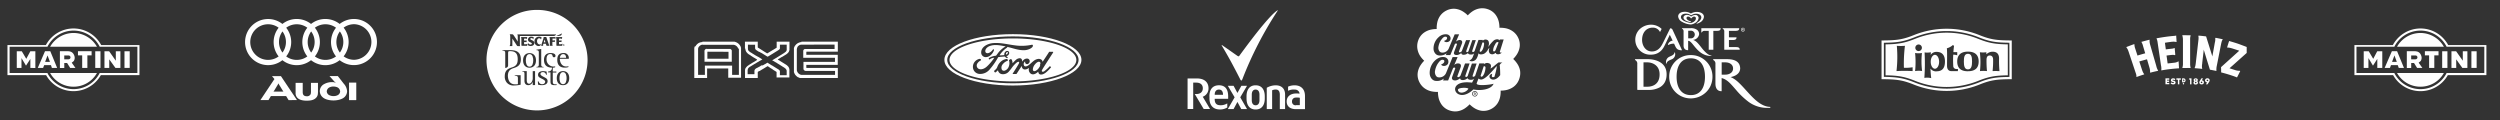 <?xml version="1.0" encoding="UTF-8"?> <svg xmlns="http://www.w3.org/2000/svg" id="Слой_1" data-name="Слой 1" viewBox="0 0 1300.97 62.43"><rect x="0" y="0" width="1300.97" height="62.43" fill="#333333" stroke="none"/> <defs> <style>.cls-1,.cls-2{fill:#fff;}.cls-2{fill-rule:evenodd;}</style> </defs> <path class="cls-1" d="M1137.77,18.35c.67,0,1.33,0,2,0,.06,0,.14,0,.17.08a.36.36,0,0,1,0,.25,5.21,5.21,0,0,0-.22,1.31c0,.51,0,1,0,1.55v1.6c0,1.62,0,3.25,0,4.88v2.66c0,.23,0,.45,0,.68,0,.72,0,1.43,0,2.14a8.09,8.09,0,0,0,.18,1.47,1.47,1.47,0,0,1,.08.3c0,.06-.05.1-.11.1-.33,0-.66,0-1,0a5.23,5.23,0,0,0-.56,0q-1,0-2.07,0l-.48,0a.12.12,0,0,1-.08-.14c0-.11.08-.21.11-.33a7.5,7.5,0,0,0,.19-2.06v-3c0-.33,0-.65,0-1,0-2.1,0-4.21,0-6.31,0-.46,0-.92,0-1.38a9.08,9.08,0,0,0-.25-2.44.82.82,0,0,1-.07-.3c0-.07.08-.11.14-.11.68,0,1.37,0,2,0Zm-5.66.18a2.36,2.36,0,0,1,.37,0c0,.74.09,1.47.13,2.21,0,.31,0,.62.05.93,0,.08,0,.19-.11.2a1.31,1.31,0,0,1-.27-.06,6.28,6.28,0,0,0-1.62-.1c-.39,0-.78.08-1.16.12-1,.12-1.91.26-2.87.42a1.46,1.46,0,0,0,0,.22c.13,1,.27,2,.41,3a.93.93,0,0,0,0,.23l1.35-.17,1.68-.18c.18,0,.36-.05.53-.07a2.47,2.47,0,0,0,.81-.25c.07,0,.15-.08.22,0a.26.26,0,0,1,.08.19c.08,1,.17,2,.25,3a3,3,0,0,1,0,.31.16.16,0,0,1-.08.14.46.46,0,0,1-.26,0,3.73,3.73,0,0,0-1.24-.11c-1,.09-2,.22-2.93.34,0,.19,0,.38.07.57.14,1,.29,2.09.43,3.13,0,.13,0,.26.06.38a2.53,2.53,0,0,0,.38,0l2.41-.27.95-.11a4.54,4.54,0,0,0,1.74-.62.14.14,0,0,1,.19,0,.21.21,0,0,1,.06.17c0,.46.06.93.09,1.4,0,.66.08,1.31.12,2-1.53.08-3.06.23-4.59.4s-2.88.39-4.31.63a.47.47,0,0,1-.33,0c-.07-.05-.06-.15,0-.22a5.44,5.44,0,0,0,0-1.21c0-.47-.15-.93-.21-1.4l-1.71-11.61a7.32,7.32,0,0,0-.36-1.59,3.59,3.59,0,0,0-.17-.34.23.23,0,0,1,0-.21c0-.07.11-.09.18-.11,2-.35,3.93-.67,5.92-.91,1.24-.15,2.5-.27,3.75-.36Zm11.88.25a.17.17,0,0,1,.15-.21,2.83,2.83,0,0,1,.41,0c1.14.1,2.29.22,3.44.37,0,0,0,0,.06.07q1.59,5.1,3.19,10.2a1.59,1.59,0,0,0,.07.2,1.11,1.11,0,0,0,0-.25q.56-3,1.09-6c.08-.41.14-.83.24-1.24a5.8,5.8,0,0,0,.16-1.81c0-.1,0-.2,0-.3a.13.13,0,0,1,.1-.11,1,1,0,0,1,.25,0c1.1.21,2.21.44,3.31.68a1.46,1.46,0,0,1,.2.05.11.11,0,0,1,0,.14,1.1,1.1,0,0,1-.09.14,3.34,3.34,0,0,0-.45,1c-.23.86-.39,1.74-.57,2.61q-1,5.09-2,10.16a7,7,0,0,0-.16,1.45,5.32,5.32,0,0,0,0,.69c0,.09,0,.19,0,.27a.21.21,0,0,1-.2,0c-1-.22-2.07-.43-3.11-.62,0,0-.05,0-.06,0-.51-1.62-1-3.23-1.51-4.85L1146.85,26a.51.51,0,0,0-.07-.17,2,2,0,0,0,0,.34l-.75,6.44c0,.48-.12,1-.16,1.45,0,.27,0,.54,0,.81a3.48,3.48,0,0,0,.12.73.33.33,0,0,1,0,.17c0,.07-.13.05-.19.05-1.16-.13-2.31-.24-3.47-.32-.08,0-.18,0-.22-.06s0-.16,0-.23a5,5,0,0,0,.35-1.07c.09-.46.16-.92.21-1.39q.67-5.85,1.34-11.69a9.63,9.63,0,0,0,.1-1.31,3.68,3.68,0,0,0-.1-.93Zm-29.33,2.92c1.25-.35,2.49-.68,3.75-1a.15.15,0,0,1,.2.08,1.62,1.62,0,0,1,0,.22,6.29,6.29,0,0,0,.13,1.56,9,9,0,0,0,.24.93q1.58,5.45,3.14,10.89a6.82,6.82,0,0,0,.82,2.13c0,.08.13.16.11.27s-.09.09-.15.1c-1.21.26-2.41.54-3.61.86a1.27,1.27,0,0,1-.28.06.14.14,0,0,1-.13-.11,2,2,0,0,1,0-.35,7.55,7.55,0,0,0-.3-2.06c-.38-1.32-.78-2.63-1.16-3.95-.06-.16-.09-.32-.15-.47-1.33.34-2.65.73-4,1.12a.88.88,0,0,0,.07.23c.41,1.28.84,2.56,1.25,3.84.13.37.24.74.4,1.1a5.6,5.6,0,0,0,.77,1.37.14.14,0,0,1,0,.21l-.22.07c-1.21.38-2.42.81-3.62,1.24a.12.12,0,0,1-.14,0,.28.28,0,0,1,0-.2,4.78,4.78,0,0,0-.23-1.45c-.11-.37-.26-.73-.38-1.1q-1.67-5-3.34-10c-.14-.41-.27-.82-.44-1.22a5,5,0,0,0-.78-1.32.28.28,0,0,1-.07-.21.2.2,0,0,1,.13-.11c1.27-.48,2.53-1,3.82-1.42.06,0,.14,0,.19,0a.26.26,0,0,1,.06.21,6.09,6.09,0,0,0,.18,1.34c.1.4.25.78.37,1.17l1,3.09a.3.3,0,0,0,0,.08,2,2,0,0,0,.23-.06c1.27-.38,2.54-.76,3.81-1.09,0-.16-.09-.31-.13-.47-.29-1-.57-1.94-.86-2.92-.11-.33-.18-.68-.29-1a6.5,6.5,0,0,0-.61-1.37.22.22,0,0,1,0-.21c0-.07.13-.08.2-.11Zm45.3-.36a4.05,4.05,0,0,1,.47.12c1.72.5,3.43,1,5.12,1.62L1168,24c.38.15.77.29,1.15.45,0,.21,0,.42,0,.64,0,.6,0,1.2,0,1.81,0,.2,0,.4,0,.6s-.07.1-.11.15q-3.57,3.18-7.13,6.37c-.57.5-1.14,1-1.7,1.51l2.49.8a11.64,11.64,0,0,0,1.15.34,6.76,6.76,0,0,0,1.55.17h.22a.16.16,0,0,1,.13.13.43.43,0,0,1-.08.27l-1.38,2.73c-.06.1-.1.21-.16.3s-.31-.12-.47-.17c-1.65-.62-3.32-1.16-5-1.66-.87-.25-1.74-.49-2.61-.71a1.39,1.39,0,0,1-.19-.06c0-.85,0-1.71-.05-2.57,0-.05,0-.12,0-.16l9.14-8.24c.11-.11.23-.19.33-.3-.38-.14-.76-.26-1.14-.39l-2.5-.8c-.41-.12-.82-.23-1.24-.32a6.15,6.15,0,0,0-1.21-.14c-.07,0-.15,0-.2,0a.18.18,0,0,1,0-.2c.32-1,.63-2.09,1-3.13Zm-17.74,19.44a1.62,1.62,0,0,1,.54,0,1.3,1.3,0,0,1,.58.17.77.77,0,0,1,.34.47.86.86,0,0,1-.08.57,1.2,1.2,0,0,1-.24.26c.05.07.14.09.19.16a.94.94,0,0,1-.12,1.37,1.27,1.27,0,0,1-.6.18,2.29,2.29,0,0,1-.64,0,.84.84,0,0,1-.44-.22.85.85,0,0,1-.27-.53.92.92,0,0,1,.14-.69,1.13,1.13,0,0,1,.3-.24,1.1,1.1,0,0,1-.23-.2.77.77,0,0,1,0-.92.88.88,0,0,1,.5-.31Zm.33.52a.32.32,0,0,0-.24.28.31.31,0,0,0,.3.35.32.32,0,0,0,.33-.35.33.33,0,0,0-.39-.28Zm0,1.27a.38.38,0,0,0,.12.75.39.39,0,0,0,.35-.41.38.38,0,0,0-.47-.34Zm5.16-1.4a1.15,1.15,0,0,1,.88-.43,1.34,1.34,0,0,1,1,.31,1.07,1.07,0,0,1,.29.91,1.42,1.42,0,0,1-.2.53l-.77,1.22a1,1,0,0,1-.12.17h-.86c.21-.34.43-.66.64-1,0,0,0,0,0,0a1.06,1.06,0,0,1-.9-1.67Zm.91.26a.39.39,0,0,0-.31.29.39.39,0,0,0,.16.42.44.44,0,0,0,.55,0,.38.38,0,0,0,.09-.42.43.43,0,0,0-.49-.24ZM1130,41.05a1.21,1.21,0,0,1,.85-.29,1.85,1.85,0,0,1,1,.27.79.79,0,0,1,.18.14,2.53,2.53,0,0,1-.18.27l-.22.33a1.71,1.71,0,0,0-.7-.29.47.47,0,0,0-.35.05.18.18,0,0,0,0,.27.75.75,0,0,0,.2.1c.2.06.4.09.6.16a1.14,1.14,0,0,1,.6.37,1,1,0,0,1,.13.75,1,1,0,0,1-.43.58,1.57,1.57,0,0,1-.88.17,2.14,2.14,0,0,1-1.12-.4.38.38,0,0,1-.11-.11c.14-.19.29-.38.44-.56a.5.5,0,0,1,.14.1,1.47,1.47,0,0,0,.88.26.3.3,0,0,0,.22-.08.18.18,0,0,0,0-.28,2.39,2.39,0,0,0-.59-.19,1.73,1.73,0,0,1-.69-.31.81.81,0,0,1-.24-.59.92.92,0,0,1,.29-.72Zm15.57-.29h.86c-.2.34-.41.67-.61,1l0,.07a1.23,1.23,0,0,1,.5.09.92.92,0,0,1,.48.49,1.18,1.18,0,0,1,.08.59,1,1,0,0,1-.41.72,1.36,1.36,0,0,1-.74.21,1.3,1.3,0,0,1-.92-.3,1.08,1.08,0,0,1-.28-1,1.51,1.51,0,0,1,.21-.49l.73-1.19a1.07,1.07,0,0,1,.13-.19Zm0,1.71a.38.38,0,0,0-.32.36.39.39,0,0,0,.25.39.41.41,0,0,0,.46-.09.38.38,0,0,0,.09-.44.43.43,0,0,0-.48-.22Zm-18.72-1.69h2v.7c-.11,0-.22,0-.33,0h-.84a3.23,3.23,0,0,0,0,.44c.36,0,.73,0,1.09,0,0,.13,0,.26,0,.39s0,.21,0,.31h-1.09a4.34,4.34,0,0,0,0,.51h1.2c0,.16,0,.31,0,.46a1.11,1.11,0,0,1,0,.26h-2c0-1,0-2.06,0-3.1Zm5.7,0h2.33c0,.1,0,.2,0,.31s0,.26,0,.39c-.26,0-.52,0-.78,0v2.19a.66.66,0,0,1,0,.2h-.75a2.25,2.25,0,0,1,0-.26V41.49c-.27,0-.53,0-.79,0,0-.13,0-.26,0-.39s0-.21,0-.31Zm3,0h.77a1,1,0,0,1,.72.28,1.13,1.13,0,0,1,.23,1.16,1,1,0,0,1-.58.57,1.78,1.78,0,0,1-.65.06h-.5c0-.2,0-.4,0-.6V41.11a1.22,1.22,0,0,1,0-.33Zm.59.6c0,.29,0,.59,0,.88a.58.58,0,0,0,.46-.1.49.49,0,0,0,0-.7.55.55,0,0,0-.45-.08Zm3.11-.6h1.17c0,.57,0,1.15,0,1.72s0,.92,0,1.38h-.74a2.17,2.17,0,0,1,0-.26c0-.73,0-1.46,0-2.19-.14,0-.28,0-.43,0s0-.26,0-.4a1,1,0,0,1,0-.24Zm-3.1,2.45a.36.36,0,0,1,.46.31.36.36,0,0,1-.34.39.36.36,0,0,1-.37-.37.37.37,0,0,1,.25-.33Z"></path> <path class="cls-1" d="M1274,23.44a16.32,16.32,0,0,0-28.78,0h-20V39.1h20.13v0a16.32,16.32,0,0,0,28.47,0v0h20.07V23.44ZM1292.8,38h-19.62a15.22,15.22,0,0,1-27.2,0h-19.7V24.31H1246a15.2,15.2,0,0,1,27.18,0h19.63Z"></path> <path class="cls-1" d="M1288.81,26.68h-2.72v8.66h2.72Z"></path> <path class="cls-1" d="M1278.17,30.88l3.21,4.47H1284V26.67h-2.39V31.6l-3.48-4.93h-2.42v8.68h2.49Z"></path> <path class="cls-1" d="M1270.88,35.35h2.73V26.68h-2.73Z"></path> <path class="cls-1" d="M1266.78,35.35V28.81h2.2V26.65h-7.1v2.16h2.2v6.54Z"></path> <path class="cls-1" d="M1235,30.62l-2.34-3.95-2.61,0v8.68h2.45c0-1.71,0-3.41,0-5.12l2.36,3.93,2.26-3.5c0,1.57,0,3.14,0,4.71h2.59v-8.7h-2.62Z"></path> <path class="cls-1" d="M1259.85,31.5a3.11,3.11,0,0,0,.32-1.72,4.19,4.19,0,0,0-.7-1.82,3,3,0,0,0-1.48-1.11,6.85,6.85,0,0,0-2.31-.19h-3.2v8.73h2.28V32.78h1.47l1.6,2.57h2.74l-1.93-2.72C1259,32.25,1259.6,32,1259.85,31.5Zm-2.83-.64h-2.27v-2H1257a1,1,0,0,1,1,1A1,1,0,0,1,1257,30.86Z"></path> <path class="cls-1" d="M1248.28,35.36H1251l-3.58-8.7h-2.72q-1.89,4.34-3.76,8.68h2.77l.53-1.46h3.52Zm-3.49-3.16,1.25-3.36,1.23,3.36Z"></path> <path class="cls-1" d="M1259.58,17.16a14,14,0,0,0-12.18,7.15h24.36A14.05,14.05,0,0,0,1259.58,17.16Z"></path> <path class="cls-1" d="M1259.58,45.12A13.9,13.9,0,0,0,1271.76,38h-24.37A13.91,13.91,0,0,0,1259.58,45.12Z"></path> <path class="cls-1" d="M52.65,23.44a16.31,16.31,0,0,0-28.77,0h-20V39.1H24v0a16.32,16.32,0,0,0,28.47,0v0H72.57V23.44ZM71.49,38H51.87a15.22,15.22,0,0,1-27.2,0H5V24.31h19.7a15.21,15.21,0,0,1,27.19,0H71.49Z"></path> <path class="cls-1" d="M67.5,26.68H64.78v8.66H67.5Z"></path> <path class="cls-1" d="M56.85,30.88l3.22,4.47h2.59V26.67H60.27V31.6l-3.48-4.93H54.36v8.68h2.49Z"></path> <path class="cls-1" d="M49.57,35.35h2.72V26.68H49.57Z"></path> <path class="cls-1" d="M45.47,35.35V28.81h2.2V26.65h-7.1v2.16h2.2v6.54Z"></path> <path class="cls-1" d="M13.67,30.62l-2.33-3.95-2.61,0v8.68h2.45c0-1.71,0-3.41,0-5.12l2.35,3.93c.76-1.16,1.52-2.33,2.27-3.5,0,1.57,0,3.14,0,4.71H18.4v-8.7H15.79Z"></path> <path class="cls-1" d="M38.54,31.5a3.11,3.11,0,0,0,.32-1.72,4.19,4.19,0,0,0-.7-1.82,3,3,0,0,0-1.48-1.11,6.85,6.85,0,0,0-2.31-.19h-3.2v8.73h2.28V32.78h1.47l1.6,2.57h2.74l-1.93-2.72C37.73,32.25,38.29,32,38.54,31.5Zm-2.83-.64H33.44v-2h2.24a1,1,0,0,1,1,1A1,1,0,0,1,35.71,30.86Z"></path> <path class="cls-1" d="M27,35.36h2.75l-3.58-8.7H23.42Q21.53,31,19.66,35.34h2.77L23,33.88h3.52ZM23.48,32.2c.41-1.12.83-2.24,1.25-3.36L26,32.2Z"></path> <path class="cls-1" d="M38.27,17.16a14,14,0,0,0-12.18,7.15H50.45A14.05,14.05,0,0,0,38.27,17.16Z"></path> <path class="cls-1" d="M38.27,45.12A13.9,13.9,0,0,0,50.45,38H26.08A13.91,13.91,0,0,0,38.27,45.12Z"></path> <path class="cls-2" d="M1029.89,18.19a45.72,45.72,0,0,0-33.76,0c-5.85,2.36-9,2.86-17,2.86V41.22c8,0,11.11.5,17,2.87a45.85,45.85,0,0,0,33.76,0c5.86-2.37,9-2.87,17-2.87V21.05C1038.89,21.05,1035.75,20.55,1029.89,18.19Zm15.79,21.86h-.43c-7,.08-10.2.68-15.8,3A45.28,45.28,0,0,1,1013,46.13h0A45,45,0,0,1,996.57,43c-5.6-2.27-8.85-2.87-15.79-3h-.44V22.23h.44c6.94-.07,10.19-.68,15.79-2.94a45.12,45.12,0,0,1,16.48-3.14h0a45,45,0,0,1,16.38,3.14c5.6,2.26,8.85,2.87,15.8,2.94h.43Z"></path> <path class="cls-1" d="M1029.12,20.09a43.67,43.67,0,0,0-32.22,0c-5.6,2.26-8.9,2.9-15.68,3v16.1c6.78.09,10.08.73,15.68,3A44.22,44.22,0,0,0,1013,45.26a44.41,44.41,0,0,0,16.15-3.07c5.61-2.27,8.91-2.91,15.69-3V23.09C1038,23,1034.73,22.35,1029.12,20.09Zm-30.7,3.06a1.71,1.71,0,1,1-1.71,1.71A1.71,1.71,0,0,1,998.42,23.15ZM995.3,37a67.25,67.25,0,0,0-8.39,0,64,64,0,0,0,.17-13.16,26.25,26.25,0,0,0,4.23,0,73.67,73.67,0,0,0-.54,11.42A21.34,21.34,0,0,0,995.3,35Zm1.29,0a45.67,45.67,0,0,0,0-9.42,10.43,10.43,0,0,0,3.57,0,39.56,39.56,0,0,0,.08,9.38A11.09,11.09,0,0,0,996.59,37Zm11.17.13a3.47,3.47,0,0,1-3.17-1.47c.06,1.55.18,3.24.39,5a8.74,8.74,0,0,0-3.57-.12,103.6,103.6,0,0,0,.12-13.25,10.66,10.66,0,0,0,3.28-.09s0,.51-.12,1.4a3.49,3.49,0,0,1,3.07-1.6c3.58,0,4.37,2.61,4.37,4.94S1011.59,37.11,1007.76,37.11Zm11.09-.12h-3.32s-2.32.25-2.32-2.74.12-7.44-.09-9.14a7.57,7.57,0,0,0,3.16-1.71l.58.46s-.19,1.27-.34,3.24h2v1.66a7.19,7.19,0,0,0-2.08-.34c-.09,1.63-.13,3.57,0,5.62,0,0-.25,2.2,2.45,1.83Zm5.24.08c-4.32,0-5.58-2.29-5.58-5.11s1.38-5.11,5.58-5.11,5.58,2.29,5.58,5.11S1028.41,37.07,1024.09,37.07Zm12.82-.09a45.25,45.25,0,0,0,.28-5.88s.16-2.24-1.71-2.24c-1.09,0-1.56.59-1.71,1.8A54.08,54.08,0,0,0,1034,37a16,16,0,0,0-3.65,0,43.09,43.09,0,0,0-.06-9.81,13.14,13.14,0,0,0,3.39,0s0,.4,0,1.08a4.63,4.63,0,0,1,3.24-1.36c2.37,0,3.37,1.34,3.37,3.52a52.34,52.34,0,0,0,.22,6.6A30,30,0,0,0,1036.91,37Z"></path> <ellipse class="cls-1" cx="1006.91" cy="32.15" rx="2.19" ry="3.63"></ellipse> <path class="cls-1" d="M1024.1,28c-1.88,0-2.13,1.81-2.13,4.05s.35,4.06,2.13,4.06,2.13-1.82,2.13-4.06S1026,28,1024.1,28Z"></path> <path class="cls-1" d="M857.48,30.78h-6.34a.29.29,0,0,0-.31.22.25.25,0,0,0,.19.31,2,2,0,0,1,1,2V46.47c0,.28.12.34.34.34h5.66a12.06,12.06,0,0,0,5.63-1.32c2.4-1.35,3.63-3.66,3.63-6.8C867.32,31.15,859.11,30.78,857.48,30.78Zm0,14.34h-2.22V32.45h2c2.37,0,6.37,1.32,6.37,6.24C863.66,44.81,858.52,45.12,857.48,45.12Z"></path> <path class="cls-1" d="M879.87,28.66a11.11,11.11,0,0,0-11.23,11.26h0a11.16,11.16,0,0,0,11.27,11.29,11.57,11.57,0,0,0,7.66-3,10.94,10.94,0,0,0,2.58-3.54,11.64,11.64,0,0,0,1-4.77A11.17,11.17,0,0,0,879.87,28.66Zm0,20.83c-4.68,0-7.39-3.51-7.39-9.57s2.68-9.57,7.39-9.57,7.38,3.48,7.38,9.57S884.61,49.49,879.91,49.49Z"></path> <path class="cls-1" d="M921,55.61c-4.68-.18-8.58-4.43-12.34-8.58-3.6-4-5.44-5.82-8.09-6.92,4.06-.8,5-3,5-4.56-.16-4.55-4.77-4.77-7.17-4.77h-6.59c-.18,0-.27.07-.3.22a.25.25,0,0,0,.18.31,2,2,0,0,1,1,2V43.52c0,1.48.4,3.94,3.14,3.94a.08.08,0,0,0,.09-.09V40.63c3,.71,5,3.32,7.41,6.06a40.27,40.27,0,0,0,6.68,6.37,16.26,16.26,0,0,0,9.57,3.08h.06c.4,0,.8,0,1.23,0,.25,0,.4-.09.4-.27S921.29,55.64,921,55.61ZM897.87,38.84h-1.93V32.45h1.93c1.88,0,4,.92,4,3.19S899.72,38.84,897.87,38.84Z"></path> <path class="cls-1" d="M859.05,28.45c5,0,6.67-3.63,7.5-5.36l2.4-5,1.48,3.07A2.84,2.84,0,0,0,868,23.09c-.06.31.15.34.37.22a6.05,6.05,0,0,1,2.8-.59l.67,1.45c.65,1.32,1.39,2,3.36,2,.06,0,.09-.06.06-.13h0l-4.89-10.55a1.16,1.16,0,0,0-1.14-.74c-.06,0-.09,0-.12.07l-3.67,7.41c-.8,1.57-2.24,4.55-5.84,4.55-3.29,0-5.08-3.07-5.08-6,0-3.84,2.22-6.39,5.51-6.39a4,4,0,0,1,3.66,2c.09.18.12.18.19.18a.33.33,0,0,0,.12-.15l.64-1.26c0-.07.07-.1,0-.16a8,8,0,0,0-5.32-2.15A8.64,8.64,0,0,0,853.48,15a7.6,7.6,0,0,0-2.5,5.78,7.77,7.77,0,0,0,8.07,7.67Z"></path> <path class="cls-1" d="M878.4,26.11c.06,0,.09,0,.09-.1V21.22l.28.06c.83.15,1.63,1.14,2.61,2.37,1.88,2.3,4.43,5.47,9,5.47.09,0,.24,0,.24-.12s-.12-.15-.31-.15c-1.63-.25-3.53-2.31-5-4.22-2.06-2.65-2.8-3.32-4.25-3.88h0a3.46,3.46,0,0,0,3.14-2.89,2.81,2.81,0,0,0-1.08-2.34,5.23,5.23,0,0,0-3.16-.86h-4.53a.2.2,0,0,0-.18.13c0,.09.06.15.12.18a1.42,1.42,0,0,1,.74,1.41v7.14C876.06,24.94,876.68,26.11,878.4,26.11ZM878.52,16h1.08a2,2,0,1,1,0,3.94h-1.08Z"></path> <path class="cls-1" d="M896.55,15a1.42,1.42,0,0,1,.74,1.41V25.8a.08.08,0,0,0,.09.09h7.85a.08.08,0,0,0,.09-.09c0-.92-.59-1.29-1.88-1.29h-3.72V20.82h2.06c1.26,0,1.88-.37,1.88-1.3a.08.08,0,0,0-.09-.09h-3.85V16.05h3.48c1.26,0,1.87-.37,1.87-1.3a.08.08,0,0,0-.09-.09h-8.37c-.09,0-.18.06-.18.13A.2.2,0,0,0,896.55,15Z"></path> <path class="cls-1" d="M891.6,25.8h0V16.05h1.93c1.3,0,1.88-.37,1.88-1.3a.08.08,0,0,0-.09-.09h-9.88a.08.08,0,0,0-.09.09v2s0,.16.15.16a.19.19,0,0,0,.16-.13,1.48,1.48,0,0,1,1.41-.73h2.13V25.8a.08.08,0,0,0,.09.09h2.24C891.57,25.89,891.6,25.86,891.6,25.8Z"></path> <path class="cls-1" d="M869.51,31.06c.18-.09.37-.15.49-.21a2.86,2.86,0,0,0,1.66-3.39c0-.18-.12-.21-.15-.21s-.13,0-.16.21c-.15,1-1.29,1.48-2.09,1.82l-.52.24a3,3,0,0,0-1.69,3.42c0,.18.15.21.18.21h0s.12,0,.09-.24C867.48,31.92,868.64,31.43,869.51,31.06Z"></path> <path class="cls-1" d="M907,16.45a1,1,0,1,0-1-1A1,1,0,0,0,907,16.45Zm0-1.76a.77.77,0,1,1-.74.77A.78.78,0,0,1,907,14.69Z"></path> <path class="cls-1" d="M875.32,11.37a10.36,10.36,0,0,0,4.62,1.38,5.32,5.32,0,0,0,2-.7,3.61,3.61,0,0,0,2-2.68,1.65,1.65,0,0,0-1.76-1.6,3.67,3.67,0,0,0-2.15.86h0a3,3,0,0,0-2.09-.89c-1.23,0-1.88.71-1.88,1.38,0,1.54,2.55,2.28,3.72,2.37.16,0,.25-.06.25-.12s-.06-.15-.16-.22c-.52-.15-2.24-.76-2.24-1.78a.8.8,0,0,1,.89-.74,1.66,1.66,0,0,1,1.35.83.18.18,0,0,0,.16.09.32.32,0,0,0,.21-.09l.1-.09a1.74,1.74,0,0,1,1.29-.74.86.86,0,0,1,.89.92c0,1.7-2.34,2.37-2.49,2.37-1.08,0-5.29-.95-5.29-3,0-1.26,1.32-1.82,2.58-1.82a4.38,4.38,0,0,1,2.55.77.29.29,0,0,0,.34,0l0,0a4.59,4.59,0,0,1,2.43-.74c1.76,0,2.71,1,2.71,1.88,0,1.42-1.75,2.58-2.31,2.95-.15.1-.21.22-.18.28s.18.09.34.06a6.89,6.89,0,0,0,1.23-.52,3.8,3.8,0,0,0,2.28-3c0-1.78-1.88-2.58-3.73-2.58A5.92,5.92,0,0,0,880,7s-.06,0-.12,0a5.85,5.85,0,0,0-3.14-.86c-2.4,0-3.45,1.2-3.45,2.4A3.58,3.58,0,0,0,875.32,11.37Z"></path> <path class="cls-1" d="M906.83,15.89h0v-.34h.09a.16.16,0,0,1,.12.07l.09.18a.17.17,0,0,0,.16.12.16.16,0,0,0,.15-.09.41.41,0,0,1-.09-.12l-.06-.09a.26.26,0,0,0-.13-.16.26.26,0,0,0,.19-.24c0-.16-.12-.28-.37-.28h-.37v1A.28.28,0,0,0,906.83,15.89Zm0-.77H907a.14.14,0,0,1,.15.13c0,.06,0,.12-.15.12h-.12Z"></path> <path class="cls-1" d="M791,36.61a9.62,9.62,0,0,0-1.42-3.42,13.72,13.72,0,0,0-2.13-2.51,14.6,14.6,0,0,0,1.74-2.11,9.9,9.9,0,0,0,1.62-4.05,8.4,8.4,0,0,0-.9-5.12A8.53,8.53,0,0,0,787,16.14a9.65,9.65,0,0,0-3.41-1.42,13.91,13.91,0,0,0-3.29-.26,14.19,14.19,0,0,0-.26-2.73,9.87,9.87,0,0,0-1.72-4,8.35,8.35,0,0,0-4.26-3,8.6,8.6,0,0,0-4.32-.28,9.59,9.59,0,0,0-3.42,1.41A14.09,14.09,0,0,0,763.82,8a13.5,13.5,0,0,0-2.11-1.74,9.78,9.78,0,0,0-4-1.62,8.35,8.35,0,0,0-5.13.9,8.67,8.67,0,0,0-3.26,2.85,9.58,9.58,0,0,0-1.41,3.42,13.92,13.92,0,0,0-.27,3.29h0a14,14,0,0,0-2.71.26,9.9,9.9,0,0,0-4,1.71,8.45,8.45,0,0,0-3,4.26,8.65,8.65,0,0,0-.28,4.33A9.66,9.66,0,0,0,739,29.08a13.83,13.83,0,0,0,2.14,2.52,13.59,13.59,0,0,0-1.74,2.11,9.78,9.78,0,0,0-1.62,4,8.43,8.43,0,0,0,.9,5.13,8.68,8.68,0,0,0,2.86,3.26A9.64,9.64,0,0,0,745,47.55a13.92,13.92,0,0,0,3.29.27,14.16,14.16,0,0,0,.26,2.72,10,10,0,0,0,1.72,4,8.33,8.33,0,0,0,4.26,3,8.84,8.84,0,0,0,2.72.44,8.58,8.58,0,0,0,1.6-.15,9.62,9.62,0,0,0,3.42-1.42,14.49,14.49,0,0,0,2.51-2.13A13.59,13.59,0,0,0,766.85,56a9.91,9.91,0,0,0,4,1.62,8.42,8.42,0,0,0,5.13-.9,8.78,8.78,0,0,0,3.26-2.86,9.77,9.77,0,0,0,1.41-3.42,13.88,13.88,0,0,0,.27-3.28,14.09,14.09,0,0,0,2.72-.26,9.91,9.91,0,0,0,4-1.72,8.4,8.4,0,0,0,3-4.26A8.73,8.73,0,0,0,791,36.61ZM767.48,50.22a1.4,1.4,0,1,1,0-2.8h0a1.4,1.4,0,0,1,0,2.8Zm13-15.88q.21,2.07.21,4.74c-4,5.31-7.69.1-4.17-.65-.15.84-.71,2.15,1.12,1.6a30.72,30.72,0,0,0,1.31-5.63c-.23-.21-5.56,7.11-8.27,7-.24,0-1.09-.24-1.27-.57l-.94,2.42c-.7,1.83,8,.75,8.77.3-.83,2.54-5.59,3.93-10.53,3-9.25,8.78-15.38-5.52-.67-3.54l1.08-2.11c-.37.38-.84.75-2.32.58a1.65,1.65,0,0,1-1.17-.81,3.4,3.4,0,0,1-2.23,1c-.71,0-1.62-.1-1.54-1v0a5.4,5.4,0,0,1-1.61,1,2.83,2.83,0,0,1-1.85.07,1.2,1.2,0,0,1-.77-1.53l1.64-4.54c.21-.58-.89-.75-1.17-.05l-2.51,6.25h-2.64l.41-1a5.52,5.52,0,0,1-4.13,1.23c-1.91-.07-3.21-2-3.24-4-.1-4.91,4-8.88,7.42-8.4a2.52,2.52,0,0,1,2.22,1.68c.76,3.17-3.17,3.59-3.68,2.14.55-.12,1.7-.74,1.66-1.65,0-.67-.56-.71-.78-.75-1.14-.22-2.14,1.33-2.73,2.16a10.27,10.27,0,0,0-1.4,4.08c0,1.67.86,2.8,1.78,2.87a3.77,3.77,0,0,0,4-2.15l3.45-8.39h2.59l-1.76,4.17a2.6,2.6,0,0,1,2.84-.7c.69.37.8,1,.47,1.93l-1.65,4.48c-.26.71.88.94,1.6-.24l2.37-6.29h2.36l-2.19,6.33c-.09.27,0,.68.39.68a1,1,0,0,0,.83-.55l2.19-6.45h2.45l-2,6.09c-.18.45-.1.8.26.81s.64-.16,1-.55L769.82,33h2.53l-.09.45a2.23,2.23,0,0,1,2-.65c1.93.33,1.8,1.63,1.37,2.89,1.3-.67,2.76-2.25,4.27-3.22l2,.1C781.5,32.67,780.33,33.25,780.44,34.34Zm.07-7.6a.46.46,0,0,0,.07.52.93.93,0,0,0,.9,0,2,2,0,0,1-1,.79,2.38,2.38,0,0,1-1.63.1.53.53,0,0,1-.39-.4.72.72,0,0,0-.12-.23h0c-1.22.71-1.41.78-2,.73a1.84,1.84,0,0,1-1.23-.58,2.7,2.7,0,0,1-.08-2.58,0,0,0,0,0,0-.07s-.07,0-.27.16l-.33.31h0a5.34,5.34,0,0,1-2.11,2.43,3.85,3.85,0,0,1-2.11.36,1.4,1.4,0,0,1-.85-.56l0-.06,0,.07c-.41,1.73-.89,3-1.87,3.67a3.07,3.07,0,0,1-1.7.5,1.8,1.8,0,0,1-1.18-.43c1.31-.6,1.61-1.31,2.07-2.62l.39-1.1-.09.09c-.35.35-.78.66-2.11.5a1.47,1.47,0,0,1-1.05-.71v0l0,0a3.07,3.07,0,0,1-2,.86,1.55,1.55,0,0,1-1.2-.3.72.72,0,0,1-.18-.59l.06-.68-.11.69a5.13,5.13,0,0,1-1.46.85,2.65,2.65,0,0,1-1.68.07h0a1,1,0,0,1-.63-.52,1.09,1.09,0,0,1,0-.81l1.5-4.07a.33.33,0,0,0-.22-.45.73.73,0,0,0-.91.39l-2.29,5.58h-2.35l.4-.95-.09.07a5.16,5.16,0,0,1-3.77,1.1,2.81,2.81,0,0,1-2.11-1.13,4,4,0,0,1-.83-2.38,7.9,7.9,0,0,1,2.65-6,5.26,5.26,0,0,1,4.12-1.51,2.28,2.28,0,0,1,2,1.48,2.09,2.09,0,0,1-.18,1.69,2,2,0,0,1-1.1.81c-.79.23-1.77.06-2-.57a2.68,2.68,0,0,0,1-.47,1.28,1.28,0,0,0,.57-1,.7.7,0,0,0-.69-.69h-.05c-1-.18-1.85,1-2.42,1.79l-.11.16a8.94,8.94,0,0,0-1.29,3.68,3.07,3.07,0,0,0,.49,1.83,1.65,1.65,0,0,0,1.17.77,3.51,3.51,0,0,0,3.69-1.94h0l3.16-7.51h2.31l-1.64,3.81.1-.08a3.21,3.21,0,0,1,1.29-.72,1.74,1.74,0,0,1,1.28.09c.58.31.72.88.42,1.7l-1.52,4a.39.39,0,0,0,.17.52.7.7,0,0,0,.25.05,1.38,1.38,0,0,0,1.09-.76h0l2.17-5.62h2.11l-2,5.64a.52.52,0,0,0,.06.47.39.39,0,0,0,.32.18.93.93,0,0,0,.78-.52l2-5.76H768l-1.82,5.42a.73.73,0,0,0,0,.61.32.32,0,0,0,.29.15c.26.08.57-.09.9-.5h0l2-5.77h2.26l-.09.46.07-.06a2,2,0,0,1,1.8-.58,1.59,1.59,0,0,1,1.16.74,3.43,3.43,0,0,1,0,2.65l0,.34.06-.09A16.23,16.23,0,0,1,777.41,21a3.26,3.26,0,0,1,1.72-.56,1.65,1.65,0,0,1,1.23.55l0,0,.14-.47,2,0Z"></path> <path class="cls-1" d="M779,21.94c-.48.2-.77.82-1.15,1.53a6.3,6.3,0,0,0-.86,2.8c0,.45.44.64.86.37s.65-1.19,1.92-4.36C779.93,22,779.42,21.78,779,21.94Z"></path> <path class="cls-1" d="M771.43,22.15,770,26.44c-.11.33.36.6.58.5s.62-.38,1.15-1.52a8.15,8.15,0,0,0,.58-2.68C772.3,21.88,771.6,22.09,771.43,22.15Z"></path> <path class="cls-1" d="M772.08,34.55l-1.57,4.8c-.11.35.39.66.64.55s.68-.42,1.25-1.69a9.21,9.21,0,0,0,.64-3C773,34.25,772.26,34.49,772.08,34.55Z"></path> <path class="cls-1" d="M758.69,46.93c.65,2.28,4.26,1.19,5.39-.62C764.63,45.43,758.24,45.35,758.69,46.93Z"></path> <path class="cls-1" d="M767.63,48.43a.38.38,0,0,0-.17-.06h-.24v.44h.23a.24.24,0,0,0,.18-.06.19.19,0,0,0,.06-.15A.24.24,0,0,0,767.63,48.43Z"></path> <path class="cls-1" d="M767.48,47.76a1.08,1.08,0,1,0,1.08,1.08A1.08,1.08,0,0,0,767.48,47.76ZM768,49.5h-.24l-.26-.51h-.25v.51H767V48.19h.46a.61.61,0,0,1,.35.1.38.38,0,0,1,.12.3.4.4,0,0,1-.06.22.49.49,0,0,1-.18.13l.29.54Z"></path> <path class="cls-1" d="M632.12,49.23c0-1.66.82-2.62,2.22-2.62s2.1,1,2.1,2.66v.08h-4.32v-.12Zm-2.73.91V51.2c0,3.74,2.08,5.55,4.79,5.74a7.36,7.36,0,0,0,4.48-1V53.79a6.38,6.38,0,0,1-4.17.93c-1.63-.15-2.33-1.22-2.37-2.92v-.37h7l0-1.29c0-3.73-1.57-5.76-4.76-5.76s-5,2-5,5.76m29.85-4.5V56.76H662V47a4.05,4.05,0,0,1,2-.4c1.25,0,2,.88,2,2.66v7.51h2.74c0-.43,0-7.54,0-7.54,0-3.09-1.85-4.83-4.84-4.83a9.43,9.43,0,0,0-4.65,1.25m-15.31,2.72-2-3.73h-3l3.55,6-3.55,6.11h3l2-3.71,2,3.71h3l-3.53-6.11,3.53-6H646Zm7.47,3.78s0-.5,0-1.55,0-1.36,0-1.36c0-1.62.7-2.63,2-2.63s2,1,2,2.63c0,0,0,.59,0,1.36s0,1.55,0,1.55c0,1.62-.71,2.63-2,2.63s-2-1-2-2.63m-2.73-2s0,.13,0,.56,0,.52,0,.52c0,3.67,1.72,5.75,4.74,5.75s4.75-2.08,4.75-5.75V50.14c0-3.66-1.71-5.75-4.74-5.75s-4.75,2.07-4.75,5.75M618,40.84V56.73h2.93V43h1.58c2.38,0,3.42,1.27,3.42,2.93s-1,3-3.42,3h-.77l4.64,7.78h3.31l-3.79-6.36.38-.17a4.54,4.54,0,0,0,2.61-4.29c0-2.33-1.33-5.07-6.11-5.07Zm56.42,13.94a1.84,1.84,0,0,1-2.07-2,1.91,1.91,0,0,1,1.92-2,7.37,7.37,0,0,1,2.14.11v3.81l-1.35,0h-.64M670.3,45.1v2.15a6.46,6.46,0,0,1,3.6-.62,2.33,2.33,0,0,1,2.39,2.1,13.72,13.72,0,0,0-2.09-.08c-2.58.1-4.63,1.49-4.63,4.15s2,4,4.74,4l4.79,0s0-3.3,0-4.82,0-2,0-2c0-3.76-2.23-5.41-4.93-5.57h-.54a7.9,7.9,0,0,0-3.37.7"></path> <path class="cls-1" d="M664.35,5.67c-.8.64-4.66,3.13-19.31,23.22-.1.14-.29.43-.57.43l-.47-.21c-.24-.16-6.37-4.47-7.52-5.26-.46-.31-.63-.44-.73-.37s.08.32.31.7,3,5,5.46,9.65c2.09,3.93,3.73,7.17,3.8,7.31.22.43.4.76.64.76s.42-.33.63-.87a188.63,188.63,0,0,1,18.06-35.1c.17-.27.38-.57.3-.62h0a2.26,2.26,0,0,0-.59.37"></path> <path class="cls-1" d="M527.11,20h0c-18.21,0-33,5-33,11.18s14.76,11.19,33,11.19,33-5,33-11.18S545.31,20,527.11,20ZM510.18,38.48v0a3.64,3.64,0,0,1-3.86-3.28,4.15,4.15,0,0,1,.87-3,4.31,4.31,0,0,1,2.39-1.53.89.89,0,0,1,.78.16.42.42,0,0,1-.07.69,4,4,0,0,0-1.77,1.64,2,2,0,0,0,.1,2.07c.78,1.18,3,1.21,5-.67a18.89,18.89,0,0,0,1.4-1.43,30.55,30.55,0,0,0,2.38-3,.07.07,0,0,0,0-.06s0,0-.07,0a3.64,3.64,0,0,0-2.15.75.41.41,0,0,1-.59-.05h0a.48.48,0,0,1,.18-.64A8.06,8.06,0,0,1,518.24,29a.18.18,0,0,0,.15-.08c.5-.64.87-1.21,1.4-1.85a13.31,13.31,0,0,1,1.74-1.7,7.66,7.66,0,0,1,1.67-1.1c.13-.07,0-.15-.05-.15-2.66-.5-5.43-1.15-8.07-.17-1.83.68-2.64,2.14-2.25,3.11.27.68,1.18.8,2,.38a4.48,4.48,0,0,0,1.83-1.62c.26-.4.8-.11.51.58-.78,1.82-2.25,3.26-4.06,3.32a2.36,2.36,0,0,1-2.51-2.47c0-2.74,3.06-4.55,6.27-4.82,3.86-.32,7.52.71,11.36,1.18a24.8,24.8,0,0,0,8.71-.32.45.45,0,0,1,.56.3.35.35,0,0,1,0,.2c0,.51-.42,1-1.39,1.54a7.23,7.23,0,0,1-3.48.8c-2.92,0-5.65-1.12-8.46-1.73,0,.12,0,.27-.07.35a13.32,13.32,0,0,0-3.92,4s0,.07,0,.07c.82,0,1.56-.06,2.33-.12.13,0,.14-.05.12-.15a1.91,1.91,0,0,1,.6-1.66,1.21,1.21,0,0,1,1.57-.18,1.24,1.24,0,0,1,.18,1.56,1.91,1.91,0,0,1-1.14.92s-.09,0-.08.1.6.44.65.53a.28.28,0,0,1-.07.3.36.36,0,0,1-.28.13.56.56,0,0,1-.28-.1,2.52,2.52,0,0,1-.8-.65c-.08-.09-.11-.09-.3-.08-.83.05-2.12.17-3,.28-.21,0-.24.07-.29.14a35.85,35.85,0,0,1-4.52,6.45A6.35,6.35,0,0,1,510.18,38.48ZM548.05,27.3h0c-.27.47-5.5,8.42-5.83,9.24a.63.63,0,0,0,0,.6c.28.37.89.15,1.27-.11a22.33,22.33,0,0,0,2.78-2.55.14.14,0,0,1,.19,0c.13.12.32.27.45.41a.11.11,0,0,1,0,.17,17.54,17.54,0,0,1-2.68,2.7c-1.4,1.09-2.79,1.36-3.48.67a1.56,1.56,0,0,1-.42-.94c0-.17-.09-.18-.17-.1-.82.82-2.26,1.72-3.56,1.08a2.61,2.61,0,0,1-1.14-2.93s0-.18-.14-.09a3.9,3.9,0,0,1-.9.48,2.57,2.57,0,0,1-1.08.23,1.55,1.55,0,0,1-1.34-.75,2.22,2.22,0,0,1-.29-1s0-.1-.09,0c-.89,1.36-1.72,2.67-2.6,4a.21.21,0,0,1-.18.11h-1.74a.11.11,0,0,1-.11-.18c.31-.6,2-3.07,3.15-5.16.32-.58.26-.88.06-1s-.74.08-1.15.39a15.13,15.13,0,0,0-2.55,2.78A17,17,0,0,1,525.19,37,4,4,0,0,1,521,38.5a2.5,2.5,0,0,1-1.62-1.72c0-.15-.13-.2-.22-.09a6.11,6.11,0,0,1-1.14,1,.25.25,0,0,1-.25,0,2.83,2.83,0,0,1-.44-.59.21.21,0,0,1,0-.24,8.61,8.61,0,0,0,1.17-1.13,3.63,3.63,0,0,0,.5-.93,6.6,6.6,0,0,1,2.79-3.44,5.65,5.65,0,0,1,1.93-.65c.3,0,.55,0,.63.24s.12.31.17.47c0,0,0,0,0,0a.13.13,0,0,1-.11.17,5.55,5.55,0,0,0-2.57,1.81,2.64,2.64,0,0,0-.45,2.92,1.31,1.31,0,0,0,1.53.41,3.44,3.44,0,0,0,2-2,4.74,4.74,0,0,0,.19-3.15.36.36,0,0,1,.11-.41,5,5,0,0,1,.63-.38.43.43,0,0,1,.55.14,3.44,3.44,0,0,1,.5,1.8c0,.15.08.15.15.07a17.22,17.22,0,0,1,1.69-1.72,3.24,3.24,0,0,1,1.91-.78c.85,0,1.27.6,1.24,1.62,0,.14.09.13.15,0a3.82,3.82,0,0,1,.71-.79,2.52,2.52,0,0,1,1.82-.65h.09a1.36,1.36,0,0,1,1.17,1.55,1.55,1.55,0,0,1-.84,1.21,1.08,1.08,0,0,1-1.2-.13,1,1,0,0,1-.28-1c0-.07-.08-.14-.17-.06a1.66,1.66,0,0,0-.31,2.26c.54.5,1.36.17,2-.22,1.09-.71,1.93-1.68,2.91-2.42a4.84,4.84,0,0,1,2.22-1,2.6,2.6,0,0,1,1.35.15,1.56,1.56,0,0,1,1,1.17c0,.13.11.14.19,0,.47-.74,3-4.51,3.19-4.91a.25.25,0,0,1,.27-.14H548C548.05,27.15,548.1,27.22,548.05,27.3Z"></path> <path class="cls-1" d="M523.61,28.37a1.29,1.29,0,0,0,.73-.52c.16-.23.23-.56.07-.7a.41.41,0,0,0-.53.07,1.16,1.16,0,0,0-.39,1C523.51,28.36,523.56,28.38,523.61,28.37Z"></path> <path class="cls-1" d="M541,32.21c-.62-.3-1.57.25-2.42,1.3a4.33,4.33,0,0,0-1.1,2.6.92.92,0,0,0,.38.82c.61.32,1.34-.16,1.86-.59a4.59,4.59,0,0,0,.9-1,9.16,9.16,0,0,0,.7-1.16c0-.07,0-.09,0-.1s-.16-.09-.17-.15h0a.16.16,0,0,1,0-.12C541.45,33.26,541.63,32.51,541,32.21Z"></path> <path class="cls-1" d="M527.11,17.77c-19.79,0-35.66,5.93-35.66,13.37s16,13.37,35.66,13.37,35.65-6,35.65-13.37S546.77,17.77,527.11,17.77Zm0,25.57c-18.87,0-34.17-5.47-34.17-12.2s15.3-12.2,34.17-12.2,34.16,5.46,34.16,12.2S546,43.34,527.11,43.34Z"></path> <path class="cls-2" d="M365.53,21.68h16.2c.07.06.17,0,.25,0a.34.34,0,0,0,.2,0,1.66,1.66,0,0,0,.21.06,2.92,2.92,0,0,1,.42.13l.37.14.17.09.3.16.18.11c.13.12.29.21.41.33a2.65,2.65,0,0,1,.42.4l.06.09a.44.44,0,0,1,.15.18l.08.08a.17.17,0,0,0,.07.1l.1.17.07.11a.51.51,0,0,0,.09.13v0c.07.11.11.24.18.37v0a.21.21,0,0,1,0,.11.76.76,0,0,1,.11.32.44.44,0,0,0,.06.16c0,.05,0,.11,0,.14v.17h0a1.77,1.77,0,0,1,0,.23l0,0c0,5,0,10,0,15h-6.66c0-1.61,0-3.22,0-4.83h-11V40.6h-6.67V25.85a.12.12,0,0,1,0-.09c0-.1,0-.21,0-.29s0-.16,0-.22v-.09s0-.1,0-.15l0,0v-.1c.06-.1.07-.21.12-.31l0-.14v0c.07-.08.07-.2.14-.29A.48.48,0,0,0,362,24h0v-.05l.07-.06a1.83,1.83,0,0,1,.23-.38.87.87,0,0,0,.17-.21l.52-.51c.09,0,.13-.13.22-.16a1.82,1.82,0,0,1,.23-.15l0-.05h.06l.11-.08.11-.05.14-.08.11,0,.18-.09a2.65,2.65,0,0,0,.3-.11h.06s.09,0,.14,0a2.3,2.3,0,0,1,.35-.1c.06,0,.12,0,.16,0s.21,0,.3,0Zm.13,1.58h-.22l0,0a.58.58,0,0,0-.29.06c-.1,0-.19.07-.28.09s-.25.13-.38.18l0,.06h-.05c-.09.06-.17.14-.26.19a4.07,4.07,0,0,0-.54.56c-.1.1-.13.24-.22.34s0,.05,0,.08v0a.21.21,0,0,0,0,.11,1,1,0,0,0-.14.42h0c0,.05,0,.12,0,.16v.14a.08.08,0,0,0,0,.09q0,6.62,0,13.23h3.54c0-1.61,0-3.22,0-4.83h14.16v4.83h3.53V25.86h0a1.34,1.34,0,0,0,0-.2c-.06-.05,0-.15-.06-.22A4.34,4.34,0,0,0,384,25l0-.08h0c0-.1-.1-.18-.15-.28s-.1-.1-.13-.17-.1-.16-.18-.22-.18-.2-.28-.29a4.9,4.9,0,0,0-.48-.31l-.15-.09a.62.62,0,0,1-.25-.11c-.1,0-.2-.07-.3-.08a1.29,1.29,0,0,1-.21-.07c-.09,0-.18,0-.26,0H365.7l0,0Zm22,2V21.68h6.67v2.95c0,.15.19.2.31.27l.14.08c.09.05.17.12.26.16l.46.3a.24.24,0,0,0,.11.06,1.74,1.74,0,0,0,.26.15,3.39,3.39,0,0,0,.34.23.36.36,0,0,1,.12.08h0a1.51,1.51,0,0,0,.28.15l0,.06h.05c.08.07.18.1.26.16l.1.07c.13.07.25.15.37.23h0l.06.06c.18.09.34.21.51.31s.18.09.25.16a.59.59,0,0,1,.17.1l.2.12.14.09a2.64,2.64,0,0,1,.35.23l.18.09.07-.07.08,0c.28-.2.58-.35.86-.54a4.36,4.36,0,0,1,.41-.24l.06-.05.15-.1a1.18,1.18,0,0,0,.19-.11l0,0a4,4,0,0,0,.35-.2l.13-.09a1.19,1.19,0,0,0,.29-.18l.12-.06.21-.15.09,0a1,1,0,0,1,.28-.18.34.34,0,0,1,.14-.09l.1-.07a1.41,1.41,0,0,1,.24-.13,2.88,2.88,0,0,1,.34-.23.26.26,0,0,0,.1-.07c.11,0,.2-.13.31-.17s.3-.16.4-.29v-.07s0-.08,0-.13V21.68h6.67c0,1.12,0,2.24,0,3.36-.07.12,0,.27,0,.4l0,0c0,.07,0,.15,0,.21s0,.14,0,.18V26a.53.53,0,0,0-.08.25.61.61,0,0,0-.05.12.58.58,0,0,1-.1.21l0,.09h0v.05a3.91,3.91,0,0,1-.26.44c-.08.08-.11.18-.2.24a2.11,2.11,0,0,1-.35.38c-.1,0-.16.15-.25.21a1.93,1.93,0,0,0-.28.22l-.4.25-.14.09c-.13.06-.24.16-.36.22s-.18.1-.26.16L408,29c-.13.06-.24.15-.36.22l-.51.31-.22.14-.1,0,0,0c-.14.07-.27.17-.41.23l-.07.06-.76.47a.3.3,0,0,0-.1.07,1,1,0,0,0-.23.13l0,0a1.23,1.23,0,0,0-.31.19.34.34,0,0,0-.17.11l-.09,0,.12.07.05.06h0a1.48,1.48,0,0,0,.38.23l0,0,.06,0a.67.67,0,0,0,.18.11c.05,0,.12.07.18.12a.62.62,0,0,1,.16.1l.14.07,0,.05a.83.83,0,0,1,.16.09c.22.12.41.26.62.38l.18.11.29.18.14.09.11.07.65.4a2.07,2.07,0,0,0,.25.15c.14.11.31.19.46.29a.28.28,0,0,1,.11.08,1.47,1.47,0,0,1,.37.24l.34.25c.17.19.35.36.53.54s.15.2.2.31l.05,0c0,.1.11.2.16.31l0,.07h0a5.73,5.73,0,0,1,.23.7s0,.12,0,.18l0,0a.49.49,0,0,0,0,.17c.07.12,0,.27,0,.4l0,.06v3.5h-6.67V37.53h0v-.09l-.17-.11c-.17-.1-.33-.22-.51-.31l-.1-.08c-.1-.06-.21-.11-.31-.18a2.39,2.39,0,0,0-.34-.21c-.11-.09-.25-.15-.36-.23l-.06,0a.44.44,0,0,0-.16-.1A1.61,1.61,0,0,0,402,36l0,0-.24-.13-.05,0a1.28,1.28,0,0,1-.25-.15,1.64,1.64,0,0,1-.22-.14,2.23,2.23,0,0,1-.33-.2l-.18-.11a.78.78,0,0,0-.2-.11l0-.06h-.06l0-.06a.56.56,0,0,1-.2-.11,1,1,0,0,1-.18-.1l-.1-.07-.13-.07,0-.05-.37-.22-.12.09-.05,0a.72.72,0,0,0-.19.11,2.8,2.8,0,0,0-.32.2,2.71,2.71,0,0,1-.37.21l-.06.06a1.83,1.83,0,0,1-.24.13.54.54,0,0,1-.12.09l-.15.08c-.07.07-.18.09-.25.17h0a.38.38,0,0,1-.13.09c-.08,0-.15.1-.23.13l-.06,0a3.73,3.73,0,0,0-.39.25.91.91,0,0,0-.29.19h-.06l-.13.09-.23.14a.39.39,0,0,1-.14.08c-.08.05-.16.12-.25.17a2.71,2.71,0,0,1-.37.21l-.05.06L395,37l-.11.07a1,1,0,0,1-.23.13l-.1.08a.8.8,0,0,0-.23.18V40.6H387.7V36.92a.1.1,0,0,1,0-.09c0-.1,0-.21,0-.29s0-.09,0-.13,0-.24.1-.35V36a.41.41,0,0,1,.07-.11.2.2,0,0,1,0-.11l0-.1a2.26,2.26,0,0,0,.17-.35l.07,0v0a1.86,1.86,0,0,1,.21-.28c0-.09.12-.13.17-.21a1.67,1.67,0,0,1,.25-.28,1.24,1.24,0,0,1,.18-.14,1.85,1.85,0,0,1,.44-.34.59.59,0,0,1,.18-.13.51.51,0,0,1,.16-.09l0-.05c.15-.06.26-.17.41-.24s.17-.1.25-.15a1,1,0,0,1,.22-.13,8.65,8.65,0,0,1,.76-.47.25.25,0,0,1,.1-.08l.11-.07.14-.08.1-.07.24-.14,0,0,.09,0c.12-.09.27-.15.38-.25l.24-.13.07-.07h0l.09,0,0-.05.2-.12.17-.1c.1-.05.17-.12.27-.17l.17-.11.11-.08L394,31l-.1-.07-.22-.13a.42.42,0,0,1-.14-.09c-.17-.09-.33-.21-.51-.31l-.17-.12a.57.57,0,0,1-.21-.13l-.08,0a2.29,2.29,0,0,0-.29-.18l-.07-.06a.21.21,0,0,1-.11-.07,6,6,0,0,1-.54-.33.14.14,0,0,1-.11-.07h0c-.06-.09-.17-.11-.25-.17l-.09-.07c-.1,0-.18-.11-.28-.15l-.1-.08h0l0-.05a3.26,3.26,0,0,1-.4-.24,2.46,2.46,0,0,0-.32-.19.44.44,0,0,0-.16-.1l-.11-.07c-.07-.06-.15-.1-.22-.15s-.19-.13-.27-.21a3.47,3.47,0,0,1-.34-.32,3.31,3.31,0,0,1-.26-.27,2.44,2.44,0,0,1-.23-.33l-.07-.06v0a3.74,3.74,0,0,1-.22-.45l0,0v0a1.85,1.85,0,0,1-.12-.33c0-.06,0-.13-.05-.2s0-.1-.05-.13,0-.16,0-.21v-.21a.11.11,0,0,1,0-.09Zm1.55-2V25c.07.08,0,.2,0,.29s0,.12,0,.18a.42.42,0,0,1,0,.1c0,.11.07.22.1.32h0V26h0a1.14,1.14,0,0,0,.18.3.24.24,0,0,0,.06.09,3,3,0,0,0,.6.52l0,.06h0l.11.08a.41.41,0,0,0,.11.07l.11.08.07,0a1.27,1.27,0,0,0,.29.18c.11.09.25.14.35.23a.54.54,0,0,1,.18.11l0,0c.07.07.17.09.24.16l.12.07c.1.05.19.12.3.17a.9.9,0,0,0,.2.14.6.6,0,0,1,.15.09l.11.07.4.24a.23.23,0,0,0,.1.07l.25.16.08,0,.14.09a1.18,1.18,0,0,0,.19.11l.06.05a.42.42,0,0,1,.17.1l.13.08.07,0,.14.09a2.13,2.13,0,0,1,.25.16l.06,0,0,0a1.43,1.43,0,0,1,.27.15c.1.05.19.12.28.17l.12.07a2.16,2.16,0,0,0,.36.22l.21.15a1,1,0,0,1,.23.13.62.62,0,0,0,.17.11l.11.07a1.18,1.18,0,0,0,.19.11,1.88,1.88,0,0,0,.24.14.74.74,0,0,1-.22.14l-.1.07c-.08.07-.18.1-.25.16l-.11.07a2.91,2.91,0,0,1-.3.17l-.06,0-.29.18-.18.11c-.09.06-.2.11-.29.18l-.11.07-.23.13-.05.06-.12,0a.85.85,0,0,1-.25.17l-.47.29a2.33,2.33,0,0,1-.34.2l-.05.05-.18.11a2.82,2.82,0,0,0-.29.18h-.05l0,0a1.38,1.38,0,0,0-.24.14.67.67,0,0,1-.18.11c-.07.06-.17.09-.25.15l-.09.08h-.05l-.19.12c-.16.09-.3.21-.47.29a.29.29,0,0,1-.13.08l-.26.17c-.13.06-.23.16-.36.22l-.11.07-.07,0a4.64,4.64,0,0,0-.61.46h0a2.13,2.13,0,0,0-.26.26c0,.07-.09.11-.13.17l-.18.3,0,.1-.06.11a.5.5,0,0,1,0,.13v.08c-.06.07,0,.17-.07.24v.23l0,0c0,.63,0,1.26,0,1.89h3.54c0-.53,0-1.06,0-1.58h0v-.29c.05-.1.06-.21.1-.31s.12-.21.16-.32a3.29,3.29,0,0,1,.56-.5.57.57,0,0,1,.13-.08l.26-.17.09,0,0,0a1.73,1.73,0,0,0,.34-.21l.09,0,0,0a2,2,0,0,1,.25-.14c.11-.09.25-.15.37-.25l.1,0,0,0a2.5,2.5,0,0,0,.35-.21l.28-.17c.07,0,.12-.08.19-.11l0-.05a2.43,2.43,0,0,0,.35-.2L397,34l.1-.07a1.4,1.4,0,0,0,.26-.16l.12,0,0-.05a1.88,1.88,0,0,1,.24-.14l.13-.09h.05l.06-.08c.05,0,.08,0,.11-.06l.12,0a.39.39,0,0,1,.1-.08l.29-.17.06-.06c.11,0,.2-.12.31-.17l.1-.07.29-.18.07,0a.22.22,0,0,0,.13.1c.11.05.19.14.3.19l.43.27a.72.72,0,0,0,.19.11c.07.07.17.09.24.15a1.09,1.09,0,0,0,.23.14,1.67,1.67,0,0,0,.28.18l.11.07.07.05a.62.62,0,0,1,.16.1l.14.07.05,0a1.34,1.34,0,0,0,.23.13c.17.13.36.23.54.35l.18.1.43.28a.53.53,0,0,0,.15.08.92.92,0,0,0,.21.13c.53.35,1.08.68,1.62,1l.12.07.12.13a.53.53,0,0,1,.26.25l.09.09a1.58,1.58,0,0,1,.16.35h0s0,.09,0,.13h0v.2c.05,0,0,.08,0,.13v1.66h3.53V37l0,0v-.18c0-.07,0-.17-.08-.25l-.14-.38,0,0-.05-.09v0c-.09-.07-.12-.19-.22-.26a2.58,2.58,0,0,0-.34-.32.69.69,0,0,1-.13-.11.5.5,0,0,1-.12-.08h0c-.08-.07-.18-.12-.26-.18h0l-.1-.07a.72.72,0,0,0-.19-.11c-.15-.09-.3-.2-.47-.29s-.32-.18-.45-.3l-.12-.06c-.07-.06-.16-.09-.23-.14s-.29-.17-.42-.27-.16-.11-.25-.15l-.11-.06-.14-.1c-.1-.05-.19-.12-.29-.18l-.18-.11c-.18-.12-.37-.21-.54-.34a.42.42,0,0,1-.18-.11h-.05l0-.06a.59.59,0,0,1-.14-.06c-.1-.09-.24-.14-.34-.23a.37.37,0,0,1-.19-.11h-.05l0,0a1,1,0,0,1-.24-.14c-.07-.06-.17-.08-.24-.15l-.19-.11c-.13-.1-.29-.18-.43-.28l-.09,0,0,0c-.18-.11-.38-.22-.56-.34.09-.08.2-.13.29-.2a.93.93,0,0,0,.19-.11l.06,0,0-.05.08,0,.23-.14a1.77,1.77,0,0,0,.17-.12,2.85,2.85,0,0,0,.37-.23h0a.89.89,0,0,1,.22-.16l.09,0,0,0a1.83,1.83,0,0,0,.24-.13l.1-.07a1.13,1.13,0,0,0,.2-.13,1.64,1.64,0,0,0,.22-.14l0,0a2.68,2.68,0,0,1,.28-.18l.14-.08c.11-.08.23-.13.33-.21a.39.39,0,0,1,.14-.08l.62-.39.11-.07.13-.08.23-.14.13-.08a1.82,1.82,0,0,0,.23-.15c.13,0,.23-.16.36-.21l.14-.1a2.71,2.71,0,0,1,.37-.21.39.39,0,0,1,.1-.08,1.74,1.74,0,0,0,.36-.24h0a4.76,4.76,0,0,0,.68-.5c.12-.05.18-.17.29-.24l0,0c.1-.06.14-.18.23-.25v0l0,0c0-.1.1-.2.15-.31a.45.45,0,0,1,0-.11,2.1,2.1,0,0,1,.06-.24c0-.06,0-.15,0-.22a.11.11,0,0,0,0-.1V23.23h-3.53v1.55s0,.1,0,.13,0,.16,0,.21v.07a.18.18,0,0,0,0,.1,2.56,2.56,0,0,0-.11.24l-.06,0v.05c-.12.1-.21.23-.34.32s-.48.31-.72.47l-.11.08c-.13.05-.23.15-.36.21l-.29.18-.14.09-.19.12a.52.52,0,0,1-.18.1,3.58,3.58,0,0,1-.46.29.18.18,0,0,0-.07.05l-.15.09a.42.42,0,0,0-.14.09l-.33.2A.42.42,0,0,1,402,28l-.18.11a.26.26,0,0,0-.1.07l-.05,0a.78.78,0,0,1-.15.1h0a.87.87,0,0,1-.23.16l-.13.08a1.22,1.22,0,0,1-.19.12,2.65,2.65,0,0,0-.39.26h0l-.08,0a1.67,1.67,0,0,1-.28.18l-.18.12a3.07,3.07,0,0,1-.31.17l0,0-.06,0a1.48,1.48,0,0,1-.21.13h-.07a.45.45,0,0,0-.19-.11l-.06-.06a.48.48,0,0,1-.17-.1c-.4-.25-.81-.49-1.21-.75-.12-.06-.23-.16-.36-.22l-.14-.08-.11-.07-.13-.09-.21-.12a.42.42,0,0,0-.17-.1l-.06-.06-.19-.1-.14-.09a.2.2,0,0,0-.08,0l-.11-.08a1,1,0,0,0-.18-.1l-.06,0c-.16-.1-.34-.2-.5-.31a.51.51,0,0,0-.16-.09L395,27c-.1-.08-.22-.13-.33-.21l-.13-.08-.35-.2,0-.05-.12-.06c-.11-.09-.25-.14-.36-.23a2.8,2.8,0,0,1-.33-.24c-.14-.1-.21-.27-.33-.39v-.07h0c0-.1-.08-.2-.11-.3s0-.12,0-.17,0-.2,0-.28c0-.48,0-1,0-1.45ZM417,21.68h19c0,1.74,0,3.48,0,5.22H419.71c0,.05-.11.09-.11.17,0,.48,0,1,0,1.44,5.45,0,10.9,0,16.36,0v5.23H419.6c0,.48,0,1,0,1.44,0,.11.12.17.22.18H436V40.6H417.3c-.09,0-.18,0-.25,0s-.23,0-.32,0h-.13a.41.41,0,0,0-.19,0c-.1,0-.21,0-.31-.09a2.35,2.35,0,0,1-.42-.15h0l-.08-.05-.3-.14-.09,0-.11-.08a.59.59,0,0,1-.19-.11h0c-.09-.11-.23-.17-.33-.27l-.58-.58a4,4,0,0,1-.48-.73h0c-.12-.22-.2-.45-.3-.67v-.06c0-.05,0-.11-.07-.17v-.09l0,0a.24.24,0,0,0,0-.15c0-.07,0-.13,0-.18a.64.64,0,0,0,0-.28V25.67c.07-.07,0-.17,0-.26s0-.11,0-.17l0,0a.27.27,0,0,1,0-.15.54.54,0,0,1,.05-.21.94.94,0,0,1,.06-.15v-.06c.05-.13.1-.25.16-.37a.17.17,0,0,1,.09-.14v0h0a1.47,1.47,0,0,1,.14-.28.22.22,0,0,1,.09-.1v0c.12-.09.16-.24.27-.34a.65.65,0,0,0,.15-.18l.22-.22a5.9,5.9,0,0,1,.47-.37l.28-.19c.1-.05.19-.12.3-.17l.07,0a2.76,2.76,0,0,1,.47-.2l.28-.1.35-.09a.49.49,0,0,0,.21,0c.08,0,.17,0,.24,0Zm.18,1.55a.43.43,0,0,1-.19,0c-.13,0-.27.05-.4.09l-.1,0-.11,0a3.73,3.73,0,0,1-.4.2.67.67,0,0,0-.14.09,1,1,0,0,0-.28.22h-.05c-.1.1-.19.2-.3.3v.05a.76.76,0,0,0-.23.3l0,0a.42.42,0,0,0,0,.1.39.39,0,0,1-.08.1,2.68,2.68,0,0,1-.12.3.42.42,0,0,0,0,.1l-.06.16s0,.06,0,.09a1.66,1.66,0,0,1-.06.21c0,.08,0,.18,0,.24V36.35c.06.07,0,.17,0,.25a1.8,1.8,0,0,1,.06.22,2.4,2.4,0,0,0,.12.38.84.84,0,0,1,.11.21,1.5,1.5,0,0,0,.19.32.54.54,0,0,1,.1.16c.06.06.15.12.18.21l.11.11a.38.38,0,0,1,.18.15.64.64,0,0,0,.19.13l.14.1a1.3,1.3,0,0,0,.26.14,3.06,3.06,0,0,0,.66.24c.05,0,.12,0,.17,0h.24a.13.13,0,0,0,.1,0h17.08V36.92H419.28a2,2,0,0,1-.53-.15l-.07-.05-.11-.08a1.45,1.45,0,0,1-.35-.35l0,0h0a.36.36,0,0,0,0-.09c0-.08-.07-.18-.11-.26v-.14l0,0V32.2h16.4V30.07H418V26.56l0,0v-.13l0-.05a.87.87,0,0,1,.08-.26.2.2,0,0,0,.08-.12h0c0-.11.14-.17.22-.26a1.25,1.25,0,0,1,.38-.25l.1,0a.58.58,0,0,1,.14,0,.21.21,0,0,1,.12,0h15.19V23.22Zm-49.53,2.15a.94.94,0,0,0-.32.11l-.11.05a.66.66,0,0,0-.17.12.41.41,0,0,0-.18.19.78.78,0,0,0-.21.33h0v.07a.61.61,0,0,0-.05.12.48.48,0,0,0,0,.24c-.06.07,0,.16,0,.24v5.27h14.2V26.62h0v-.2a.36.36,0,0,1,0-.11c0-.11-.09-.22-.14-.34l0,0-.06-.06a.39.39,0,0,0-.21-.21l-.1-.09-.26-.13-.1,0a.58.58,0,0,0-.14,0,.21.21,0,0,0-.12,0h-11.7l-.12,0Zm.58,1.52-.12.12c0,1.19,0,2.37,0,3.56h11c0-1.18,0-2.36,0-3.54a.41.41,0,0,1-.05-.09l-.08,0Z"></path> <path class="cls-1" d="M293,37.52c-1.54,0-1.85,1.89-1.85,3.15s.31,3.15,1.85,3.15,1.85-1.89,1.85-3.15S294.52,37.52,293,37.52Z"></path> <path class="cls-1" d="M293.42,23.37s0-.05-.09-.05h-.11v.11h.11C293.39,23.43,293.42,23.43,293.42,23.37Z"></path> <polygon class="cls-1" points="283.39 20.56 282.97 22.03 283.84 22.03 283.39 20.56"></polygon> <path class="cls-1" d="M275.56,28.15c-1.6,0-1.93,2-1.93,3.27s.33,3.28,1.93,3.28,1.93-2,1.93-3.28S277.17,28.15,275.56,28.15Z"></path> <path class="cls-1" d="M293.31,23.83a.35.35,0,1,0-.35-.35A.35.35,0,0,0,293.31,23.83Zm-.16-.58h.18c.11,0,.17,0,.17.12a.11.11,0,0,1-.12.12l.12.22h-.08l-.12-.21h-.08v.21h-.07Z"></path> <path class="cls-1" d="M291.35,30.08h3.24c0-.84-.29-1.93-1.53-1.93S291.35,29.5,291.35,30.08Z"></path> <path class="cls-1" d="M279.46,5.16a26.14,26.14,0,0,0-26.3,26,26.3,26.3,0,0,0,52.6,0A26.14,26.14,0,0,0,279.46,5.16ZM296,30.25v.35h-4.67c0,1.33.66,4,3.34,4a2.65,2.65,0,0,0,1.12-.2v.5a5.22,5.22,0,0,1-1.91.29c-2.48,0-3.88-1.35-3.88-4,0-2.31.94-3.59,3.26-3.59A2.5,2.5,0,0,1,296,30.25Zm-2.71-7.19a.42.42,0,0,1,.42.42.41.41,0,0,1-.42.41.41.41,0,0,1-.42-.41A.42.42,0,0,1,293.31,23.06Zm-1-2-.14.92h0s0-.13-.25-.13h-1V23a4.08,4.08,0,0,0,1.17,0c.58-.13.7-.37.7-.37h0l-.3,1.2h-2.83a1.17,1.17,0,0,1-.1-.55V20.86c0-.47,0-1.55-.31-1.56v0h3.33l-.16,1.14h0s0-.34-.48-.35l-1,0v1Zm-2.78-2.4s1-.37,1.81-.74a4.58,4.58,0,0,0,1-.56h0a1.16,1.16,0,0,1-.52,1.15,6.21,6.21,0,0,1-2.29.18Zm-24.31,5.21s.33-.15.33-1.52v-3c0-1.32-.26-1.47-.33-1.5v0h1.31a.73.73,0,0,1,.59.25c.45.53,2,3,2.34,3.54l0-2.39c0-1.2-.29-1.36-.29-1.36v0h20c.16,0,.21,0,.25-.05l0,0a1.35,1.35,0,0,1-1.14.88H270.54v4.09a5.2,5.2,0,0,0,.08,1.18h-1.16a.69.69,0,0,1-.56-.42s-1.9-2.95-2.28-3.51l0,3.74c0,.11-.05.19-.21.19h-1.22ZM288.84,21l-.14.92h0s0-.13-.25-.13h-1v1.44c0,.55.28.6.28.6v0h-1.51a1.17,1.17,0,0,1-.1-.55V20.86c0-.47,0-1.55-.31-1.56v0h3.29L289,20.41h0s0-.34-.48-.35l-1,0v1Zm-6.06,2.82v0h-1.2l1.3-4.1c.09-.25,0-.42-.15-.45v0h1.55l1.43,4.16c.06.19.16.38.31.4v0h-1.54a1.41,1.41,0,0,1-.27-.56l-.15-.52h-1.29a4.92,4.92,0,0,0-.15.66C282.58,23.72,282.72,23.81,282.78,23.83Zm-1.9-.68a.8.8,0,0,0,.76-.38h0c-.25.92-.63,1.2-1.41,1.2a2.2,2.2,0,0,1-2.08-2.4,2.3,2.3,0,0,1,2.44-2.46,1.7,1.7,0,0,1,1.29.45l-.37,1h0a.94.94,0,0,0-.89-.65c-.35,0-1.15.26-1.15,1.5S280.31,23.15,280.88,23.15Zm-4.54-.94c-.24-.14-.58-.29-.8-.4a1.32,1.32,0,0,1-.79-1.18,1.57,1.57,0,0,1,1.78-1.51,1.91,1.91,0,0,1,1.26.38l-.31,1h0a.93.93,0,0,0-.93-.66c-.23,0-.6.13-.6.41a.49.49,0,0,0,.34.43l.76.36a1.51,1.51,0,0,1,1,1.31c0,1.41-1.29,1.6-2,1.6a2.26,2.26,0,0,1-1.37-.49l.26-1.13h0a1.14,1.14,0,0,0,1.12.84c.51,0,.69-.27.69-.5S276.58,22.33,276.34,22.21Zm-8.93,21.64a6.91,6.91,0,0,0,.95.06h0a4.77,4.77,0,0,0,1.15-.12v-3c0-1.1-.23-1.21-1.66-1.41v-.23h3.09v4.94a17.62,17.62,0,0,1-3.45.41,4.51,4.51,0,0,1-3.71-1.45,4.79,4.79,0,0,1-1.1-3.44c0-3.13,1.88-3.94,3.73-4.52,2.17-.69,3-1.82,3-4.21,0-2.66-.88-4.26-4-4.26-.83,0-1,.08-1,1.21V34c0,1.12-1,1.3-1.49,1.38V27.56c0-1.08-.55-1.18-1.45-1.18v-.29h3.89c2.76,0,5.68.52,5.68,4.83,0,3.13-1.89,3.92-3.75,4.51-2.12.67-2.94,1.77-3,4C264.37,41.5,265.05,43.48,267.41,43.85Zm3.92-20.55V20.86c0-.47,0-1.55-.31-1.56v0h3.33l-.16,1.14h0s0-.34-.48-.35l-1,0v1h1.42l-.15.92h0s0-.13-.25-.13h-1V23a4,4,0,0,0,1.16,0c.58-.13.7-.37.7-.37h0l-.3,1.2h-2.83A1.17,1.17,0,0,1,271.33,23.3Zm5.9,21V42.49h0a2.39,2.39,0,0,1-2.31,1.83c-1.29,0-2-.88-2-2.29v-3.8c0-.91-.7-1-1.17-1V37h2.37v4.71c0,1.26.43,1.86,1.24,1.86,1,0,1.87-1.43,1.87-2.82V37h1.21v7.27Zm-1.67-9.05c-2.05,0-3.35-1.43-3.35-3.81s1.3-3.79,3.35-3.79,3.36,1.42,3.36,3.79S277.61,35.23,275.56,35.23Zm3.59-.18v-.27c.69,0,1.24-.15,1.24-1.19V27.13c0-.94-.75-1-1.24-1v-.27l2.5-.38v8.15c0,1,.55,1.19,1.23,1.19v.27ZM282,44.32a7.36,7.36,0,0,1-2-.27l-.11-1.69h.4a1.8,1.8,0,0,0,1.87,1.46,1.44,1.44,0,0,0,1.56-1.24c0-1.07-2-1.6-2.9-2.23a1.55,1.55,0,0,1-.82-1.44c0-1.42,1.33-1.89,2.63-1.89a7.89,7.89,0,0,1,1.82.26l.11,1.6h-.4a1.61,1.61,0,0,0-1.61-1.36c-.59,0-1.31.25-1.31,1s1.35,1.3,2.24,1.79,1.48.85,1.48,2C284.94,43.57,283.78,44.32,282,44.32Zm7.66-.06a6,6,0,0,1-.74.06c-2.32,0-2.45-.56-2.45-2.27V37.68h-1.24v-.5a1.83,1.83,0,0,0,2-2h-.06c-2.83,0-4.08-1.57-4.08-4,0-2.11,1-3.58,3.47-3.58,1.09,0,2.52.31,2.52,1.47a.72.72,0,0,1-.76.74c-.61,0-.73-.49-.86-1-.08-.35-.37-.68-1.11-.68-1.09,0-1.93.79-1.93,2.55A3.69,3.69,0,0,0,288,34.64a4.44,4.44,0,0,0,.9-.12V35a4,4,0,0,1-1.24.24v2h1.86v.5h-1.86v4.8c0,1.16.53,1.34,1.38,1.34a4.44,4.44,0,0,0,.61-.08Zm3.3.06c-2,0-3.22-1.37-3.22-3.65S291,37,293,37s3.22,1.37,3.22,3.65S295,44.32,293,44.32Z"></path> <path class="cls-2" d="M185.4,52.09V43h-3.76v9.12Z"></path> <path class="cls-2" d="M165.47,48.3V43.11h-3.65v4a7.27,7.27,0,0,1-.12,1.78,2,2,0,0,1-2,1.2c-1.25,0-1.83-.48-2.06-1.25a4.17,4.17,0,0,1-.11-.81c0-.3,0-.62,0-1V43.11h-3.7v5.22a3.44,3.44,0,0,0,1,2.65c1.11,1.09,3,1.41,4.71,1.41,2.11,0,3.72-.3,4.88-1.43a3.39,3.39,0,0,0,1-2.66Z"></path> <path class="cls-2" d="M147.54,47.66a3.22,3.22,0,0,0-.55,0h-4.16a3.45,3.45,0,0,0-.55,0c.06-.07.2-.21.34-.39l1.87-3.1a5.24,5.24,0,0,0,.42-.81,5.57,5.57,0,0,0,.41.83l1.92,3.12a2.31,2.31,0,0,0,.3.35Zm7,4.43L146.2,39.62h-4.66l1.22,1.45a.27.27,0,0,0,.12.07l-.12.07-7.25,10.88h4.2l1.13-1.87a.53.53,0,0,0,.07-.23,2.12,2.12,0,0,0,.28,0h7.51a.68.68,0,0,0,.25,0,.3.3,0,0,0,.05.19l1.18,1.91Z"></path> <path class="cls-2" d="M180.62,47.4a6.31,6.31,0,0,0-1.71-3.83l-3.12-4h-4.34l2.47,2.77a9.36,9.36,0,0,0,1,.88,4.07,4.07,0,0,0-2-.49,8.6,8.6,0,0,0-4.19,1,4.15,4.15,0,0,0-2.31,3.72,4.3,4.3,0,0,0,1.32,3c1.66,1.66,4.69,1.82,5.8,1.82,1.64,0,4.2-.37,5.66-1.68a4.36,4.36,0,0,0,1.43-3.31Zm-3.6.12a2.36,2.36,0,0,1-1.41,2.06,4.52,4.52,0,0,1-2.08.43,4.75,4.75,0,0,1-2.1-.46,2.34,2.34,0,0,1-1.39-2,2.52,2.52,0,0,1,1.66-2.18,4.51,4.51,0,0,1,1.76-.34,5.25,5.25,0,0,1,1.82.3A2.54,2.54,0,0,1,177,47.52Z"></path> <path class="cls-2" d="M184.21,9.88a12,12,0,0,0-7.45,2.59,12,12,0,0,0-14.9,0,12,12,0,0,0-14.9,0,12,12,0,1,0,0,18.85,12,12,0,0,0,14.9,0,12,12,0,0,0,14.9,0,12,12,0,1,0,7.45-21.44ZM145,29.36a9.27,9.27,0,1,1,0-14.93,12,12,0,0,0,0,14.93Zm2-2a9.24,9.24,0,0,1,0-11,9.28,9.28,0,0,1,0,11Zm12.93,2a9.26,9.26,0,0,1-11,0,12,12,0,0,0,0-14.93,9.3,9.3,0,0,1,11,0,12,12,0,0,0,0,14.93Zm2-2a9.24,9.24,0,0,1,0-11,9.28,9.28,0,0,1,0,11Zm12.93,2a9.26,9.26,0,0,1-11,0,12,12,0,0,0,0-14.93,9.3,9.3,0,0,1,11,0,12,12,0,0,0,0,14.93Zm2-2a9.24,9.24,0,0,1,0-11,9.28,9.28,0,0,1,0,11Zm7.45,3.76a9.32,9.32,0,0,1-5.49-1.8,12,12,0,0,0,0-14.93,9.39,9.39,0,0,1,5.49-1.8,9.27,9.27,0,0,1,0,18.53Z"></path> </svg> 
